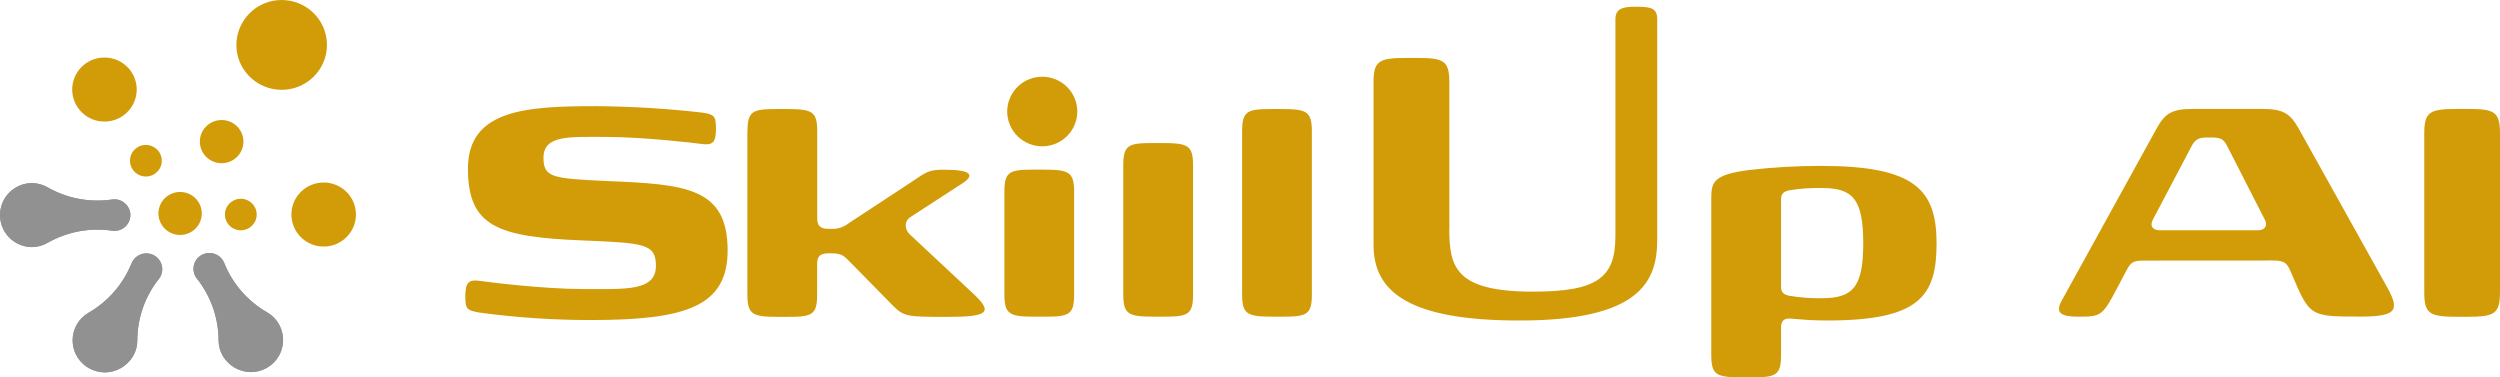 <svg width="212" height="32" viewBox="0 0 212 32" fill="none" xmlns="http://www.w3.org/2000/svg">
<g clip-path="url(#clip0)">
<path d="M2.681 20.955C2.322 20.949 1.969 20.872 1.64 20.73C1.311 20.587 1.014 20.381 0.765 20.124C0.516 19.866 0.32 19.563 0.189 19.23C0.058 18.897 -0.006 18.541 -5.7661e-05 18.183C0.016 17.48 0.305 16.811 0.804 16.315C1.304 15.82 1.977 15.537 2.681 15.525C3.154 15.525 3.62 15.648 4.028 15.882C5.685 16.829 7.613 17.195 9.503 16.919C9.568 16.912 9.634 16.903 9.708 16.903C10.451 16.903 11.056 17.503 11.056 18.24C11.055 18.433 11.013 18.625 10.931 18.8C10.85 18.976 10.731 19.132 10.584 19.257C10.436 19.383 10.263 19.475 10.077 19.527C9.89 19.58 9.694 19.592 9.503 19.562C7.613 19.285 5.685 19.65 4.028 20.598C3.62 20.833 3.154 20.955 2.681 20.955Z" fill="#929192"/>
<path d="M2.681 20.955C2.322 20.949 1.969 20.872 1.64 20.73C1.311 20.587 1.014 20.381 0.765 20.124C0.516 19.866 0.32 19.563 0.189 19.23C0.058 18.897 -0.006 18.541 -5.7661e-05 18.183C0.016 17.48 0.305 16.811 0.804 16.315C1.304 15.82 1.977 15.537 2.681 15.525C3.154 15.525 3.62 15.648 4.028 15.882C5.685 16.829 7.613 17.195 9.503 16.919C9.568 16.912 9.634 16.903 9.708 16.903C10.451 16.903 11.056 17.503 11.056 18.24C11.055 18.433 11.013 18.625 10.931 18.8C10.85 18.976 10.731 19.132 10.584 19.257C10.436 19.383 10.263 19.475 10.077 19.527C9.89 19.58 9.694 19.592 9.503 19.562C7.613 19.285 5.685 19.65 4.028 20.598C3.62 20.833 3.154 20.955 2.681 20.955ZM8.89 31.579C8.417 31.579 7.943 31.449 7.526 31.213C7.216 31.036 6.944 30.799 6.725 30.517C6.507 30.234 6.346 29.911 6.253 29.566C6.16 29.221 6.135 28.862 6.181 28.508C6.227 28.154 6.343 27.812 6.521 27.503C6.758 27.097 7.101 26.757 7.517 26.514C9.159 25.57 10.437 24.104 11.146 22.349C11.172 22.281 11.205 22.216 11.245 22.154C11.426 21.846 11.722 21.622 12.068 21.531C12.413 21.44 12.781 21.489 13.091 21.668C13.257 21.764 13.4 21.895 13.511 22.051C13.622 22.207 13.698 22.385 13.735 22.573C13.771 22.761 13.766 22.955 13.722 23.141C13.677 23.328 13.592 23.502 13.474 23.653C12.289 25.141 11.644 26.987 11.644 28.889C11.644 29.359 11.513 29.82 11.268 30.225C11.021 30.635 10.672 30.974 10.256 31.212C9.84 31.448 9.37 31.575 8.89 31.579Z" fill="#929192"/>
<path d="M8.89 31.579C8.417 31.579 7.943 31.449 7.526 31.214C7.216 31.036 6.944 30.799 6.725 30.517C6.507 30.234 6.346 29.911 6.253 29.566C6.16 29.222 6.135 28.862 6.181 28.508C6.227 28.154 6.343 27.812 6.521 27.503C6.758 27.097 7.101 26.757 7.517 26.515C9.159 25.57 10.437 24.104 11.146 22.35C11.172 22.281 11.205 22.216 11.245 22.154C11.426 21.846 11.722 21.622 12.068 21.531C12.413 21.44 12.781 21.489 13.091 21.668C13.257 21.764 13.4 21.895 13.511 22.051C13.622 22.207 13.698 22.385 13.735 22.573C13.771 22.761 13.767 22.955 13.722 23.141C13.677 23.328 13.592 23.502 13.474 23.653C12.289 25.141 11.644 26.987 11.644 28.889C11.644 29.359 11.513 29.82 11.268 30.225C11.021 30.635 10.672 30.974 10.256 31.212C9.84 31.448 9.37 31.575 8.89 31.579ZM21.279 31.555C20.799 31.551 20.328 31.424 19.911 31.185C19.494 30.947 19.146 30.605 18.9 30.193C18.661 29.788 18.535 29.326 18.533 28.855C18.533 26.96 17.88 25.113 16.695 23.621C16.576 23.47 16.49 23.296 16.445 23.109C16.399 22.923 16.394 22.729 16.431 22.54C16.467 22.352 16.544 22.173 16.656 22.017C16.768 21.861 16.913 21.731 17.08 21.636C17.247 21.539 17.434 21.479 17.627 21.46C17.82 21.442 18.015 21.465 18.199 21.528C18.382 21.591 18.55 21.692 18.691 21.826C18.831 21.959 18.942 22.121 19.015 22.3C19.718 24.062 20.997 25.535 22.643 26.481C22.953 26.659 23.225 26.896 23.443 27.179C23.661 27.462 23.821 27.786 23.914 28.131C24.006 28.475 24.03 28.835 23.983 29.189C23.936 29.543 23.82 29.884 23.64 30.193C23.401 30.607 23.056 30.95 22.642 31.189C22.227 31.428 21.757 31.554 21.279 31.555Z" fill="#929192"/>
<path d="M21.279 31.555C20.799 31.551 20.328 31.424 19.911 31.185C19.494 30.947 19.146 30.605 18.9 30.193C18.661 29.788 18.535 29.326 18.533 28.855C18.533 26.96 17.88 25.113 16.695 23.621C16.576 23.47 16.49 23.296 16.445 23.109C16.399 22.923 16.394 22.729 16.431 22.54C16.467 22.352 16.544 22.173 16.656 22.017C16.768 21.861 16.913 21.731 17.08 21.636C17.247 21.539 17.434 21.479 17.627 21.46C17.82 21.442 18.015 21.465 18.199 21.528C18.382 21.591 18.55 21.692 18.691 21.826C18.831 21.959 18.942 22.121 19.015 22.3C19.718 24.062 20.997 25.535 22.643 26.481C22.953 26.659 23.225 26.896 23.443 27.179C23.661 27.462 23.821 27.786 23.914 28.131C24.006 28.475 24.03 28.835 23.983 29.189C23.936 29.543 23.82 29.884 23.64 30.193C23.401 30.607 23.056 30.95 22.642 31.189C22.227 31.428 21.757 31.554 21.279 31.555Z" fill="#929192"/>
<path d="M27.449 15.477C28.96 15.477 30.185 16.693 30.185 18.192C30.184 18.55 30.113 18.904 29.974 19.234C29.836 19.564 29.634 19.863 29.38 20.115C29.126 20.367 28.825 20.567 28.494 20.703C28.162 20.839 27.807 20.908 27.449 20.907C27.091 20.908 26.736 20.839 26.404 20.703C26.072 20.568 25.771 20.368 25.517 20.116C25.262 19.864 25.06 19.564 24.922 19.234C24.784 18.904 24.712 18.55 24.71 18.192C24.71 16.693 25.937 15.477 27.448 15.477H27.449ZM20.42 16.855C21.164 16.855 21.768 17.455 21.768 18.192C21.768 18.93 21.164 19.529 20.42 19.529C20.064 19.529 19.722 19.389 19.47 19.138C19.217 18.888 19.074 18.547 19.073 18.192C19.073 17.453 19.677 16.855 20.42 16.855ZM8.858 4.878C10.37 4.878 11.595 6.094 11.595 7.593C11.594 7.95 11.522 8.304 11.384 8.634C11.246 8.964 11.044 9.264 10.79 9.516C10.536 9.768 10.234 9.968 9.903 10.104C9.571 10.239 9.217 10.309 8.858 10.308C8.5 10.309 8.145 10.24 7.814 10.104C7.482 9.968 7.181 9.769 6.926 9.516C6.672 9.264 6.47 8.965 6.332 8.635C6.194 8.304 6.122 7.95 6.121 7.593C6.121 6.094 7.346 4.879 8.857 4.879L8.858 4.878ZM12.371 12.293C13.116 12.293 13.72 12.892 13.72 13.63C13.72 14.368 13.116 14.967 12.371 14.967C12.015 14.968 11.672 14.828 11.42 14.577C11.167 14.326 11.024 13.986 11.023 13.63C11.022 13.453 11.057 13.278 11.125 13.115C11.192 12.952 11.292 12.804 11.417 12.68C11.543 12.556 11.691 12.457 11.855 12.391C12.019 12.324 12.194 12.291 12.371 12.293ZM15.273 16.279C16.286 16.279 17.112 17.098 17.112 18.103C17.112 19.108 16.286 19.925 15.273 19.925C14.787 19.926 14.321 19.735 13.976 19.393C13.632 19.052 13.437 18.588 13.434 18.103C13.434 17.098 14.251 16.279 15.273 16.279ZM18.794 10.178C19.817 10.178 20.642 10.996 20.642 12.009C20.642 13.021 19.816 13.84 18.794 13.84C18.552 13.841 18.313 13.794 18.089 13.703C17.866 13.611 17.662 13.477 17.491 13.306C17.319 13.136 17.183 12.934 17.09 12.711C16.997 12.489 16.948 12.25 16.948 12.009C16.939 11.004 17.773 10.177 18.794 10.177V10.178ZM23.886 7.23166e-06C26.002 7.23166e-06 27.726 1.702 27.726 3.808C27.726 5.908 26.009 7.617 23.886 7.617C21.769 7.617 20.045 5.915 20.045 3.808C20.05 2.795 20.457 1.825 21.177 1.112C21.897 0.398 22.871 -0.002 23.886 7.23166e-06ZM61.702 21.239C61.702 25.995 58.148 27.139 50.116 27.139C46.948 27.143 43.784 26.931 40.645 26.506C39.591 26.311 39.46 26.223 39.46 25.113C39.46 23.969 39.746 23.685 40.645 23.815C41.381 23.914 45.989 24.512 49.544 24.512C53.032 24.512 55.623 24.708 55.623 22.543C55.623 20.639 54.569 20.607 49.413 20.389C42.156 20.105 39.681 19.18 39.681 14.294C39.681 9.279 44.673 9.002 50.564 9.002C53.563 9.026 56.555 9.205 59.529 9.546C60.583 9.708 60.713 9.829 60.713 10.939C60.713 12.082 60.427 12.334 59.53 12.212C58.826 12.114 54.47 11.612 51.399 11.612C48.326 11.612 46.087 11.418 46.087 13.387C46.087 15.105 46.953 15.129 51.529 15.356C58.148 15.623 61.703 15.906 61.703 21.239H61.702ZM63.387 11.151C63.387 9.408 63.803 9.246 65.911 9.246H66.614C68.853 9.246 69.302 9.408 69.302 11.149V18.516C69.302 19.115 69.524 19.407 70.267 19.407H70.487C71.001 19.44 71.517 19.277 71.925 18.961L77.237 15.47C78.577 14.577 78.707 14.391 80.081 14.391C82.426 14.391 82.671 14.87 81.584 15.567L77.228 18.394C76.624 18.775 76.714 19.504 77.196 19.918L82.532 24.902C84.232 26.49 83.814 26.871 80.358 26.871C76.804 26.871 76.648 26.871 75.562 25.76L72.08 22.212C71.533 21.668 71.377 21.482 70.479 21.482H70.258C69.522 21.482 69.294 21.765 69.294 22.373V24.966C69.294 26.709 68.878 26.87 66.769 26.87H66.066C63.828 26.87 63.378 26.709 63.378 24.966V11.151H63.387ZM91.086 24.95C91.086 26.693 90.671 26.854 88.562 26.854H87.859C85.621 26.854 85.172 26.693 85.172 24.95V16.288C85.172 14.545 85.588 14.384 87.697 14.384H88.399C90.637 14.384 91.086 14.545 91.086 16.288V24.95ZM101.171 24.95C101.171 26.692 100.754 26.854 98.647 26.854H97.944C95.704 26.854 95.254 26.692 95.254 24.95V14.034C95.254 12.293 95.68 12.13 97.78 12.13H98.483C100.722 12.13 101.171 12.293 101.171 14.034V24.95ZM111.246 24.95C111.246 26.692 110.829 26.854 108.721 26.854H108.019C105.779 26.854 105.331 26.692 105.331 24.95V11.149C105.331 9.408 105.755 9.246 107.855 9.246H108.558C110.797 9.246 111.246 9.408 111.246 11.149V24.95ZM122.898 19.367C122.898 22.666 123.414 24.731 130.008 24.731C135.483 24.731 136.986 23.525 136.986 20.031V1.646C136.986 0.69 137.657 0.569 138.743 0.569C140.026 0.569 140.533 0.698 140.533 1.646V20.324C140.533 23.881 139.062 27.179 128.855 27.179C119.606 27.179 116.475 24.829 116.475 20.77V7.009C116.475 5.138 116.925 4.911 119.36 4.911H120.129C122.434 4.911 122.907 5.13 122.907 7.009V19.366H122.898V19.367ZM145.116 16.765C145.116 15.404 145.37 14.796 148.344 14.415C150.363 14.182 152.393 14.066 154.425 14.068C162.456 14.068 164.221 16.134 164.221 20.64C164.221 25.113 162.784 27.179 154.939 27.179C153.566 27.179 152.667 27.081 151.834 27.017C151.409 26.985 151.033 27.114 151.033 27.747V30.096C151.033 31.837 150.607 32 148.508 32H147.805C145.566 32 145.116 31.837 145.116 30.096V16.767V16.765ZM154.425 15.94C153.5 15.931 152.577 15.996 151.67 16.149C151.319 16.247 151.033 16.369 151.033 16.912V24.309C151.033 24.853 151.319 24.974 151.67 25.072C152.58 25.226 153.502 25.299 154.425 25.291C157.048 25.291 158.003 24.464 158.003 20.631C158.003 16.767 157.048 15.94 154.425 15.94ZM181.765 22.097C180.711 22.097 180.646 22.349 180.196 23.175C178.276 26.797 178.44 26.855 176.258 26.855C174.763 26.855 174.273 26.538 174.82 25.517L182.884 10.891C183.62 9.554 184.233 9.238 185.991 9.238H191.817C193.573 9.238 194.186 9.586 194.922 10.891L202.472 24.432C203.542 26.368 203.142 26.847 200.135 26.847C195.813 26.847 195.869 26.814 194.309 23.167C193.958 22.341 193.794 22.09 192.74 22.09L181.765 22.097ZM191.457 19.529C192.127 19.529 192.29 19.083 192.062 18.637L188.834 12.325C188.548 11.75 188.197 11.66 187.518 11.66H187.2C186.529 11.66 186.211 11.759 185.883 12.325L182.558 18.639C182.305 19.116 182.493 19.529 183.163 19.529H191.457ZM212 24.763C212 26.635 211.518 26.863 209.222 26.863H208.454C206.027 26.863 205.577 26.644 205.577 24.764V11.335C205.577 9.465 206.027 9.237 208.454 9.237H209.222C211.525 9.237 212 9.456 212 11.335V24.763ZM88.383 6.507C88.772 6.506 89.158 6.581 89.518 6.729C89.878 6.876 90.206 7.093 90.482 7.367C90.758 7.641 90.978 7.967 91.128 8.325C91.278 8.684 91.356 9.069 91.357 9.457C91.354 10.242 91.039 10.994 90.481 11.547C89.924 12.1 89.169 12.409 88.383 12.406C87.597 12.409 86.842 12.1 86.284 11.547C85.727 10.994 85.412 10.242 85.409 9.457C85.41 9.069 85.488 8.684 85.638 8.325C85.788 7.967 86.008 7.641 86.284 7.367C86.56 7.093 86.888 6.876 87.248 6.729C87.608 6.581 87.994 6.506 88.383 6.507Z" fill="#D29C08"/>
</g>
<defs>
<clipPath id="clip0">
<rect width="212" height="32" fill="white"/>
</clipPath>
</defs>
</svg>
